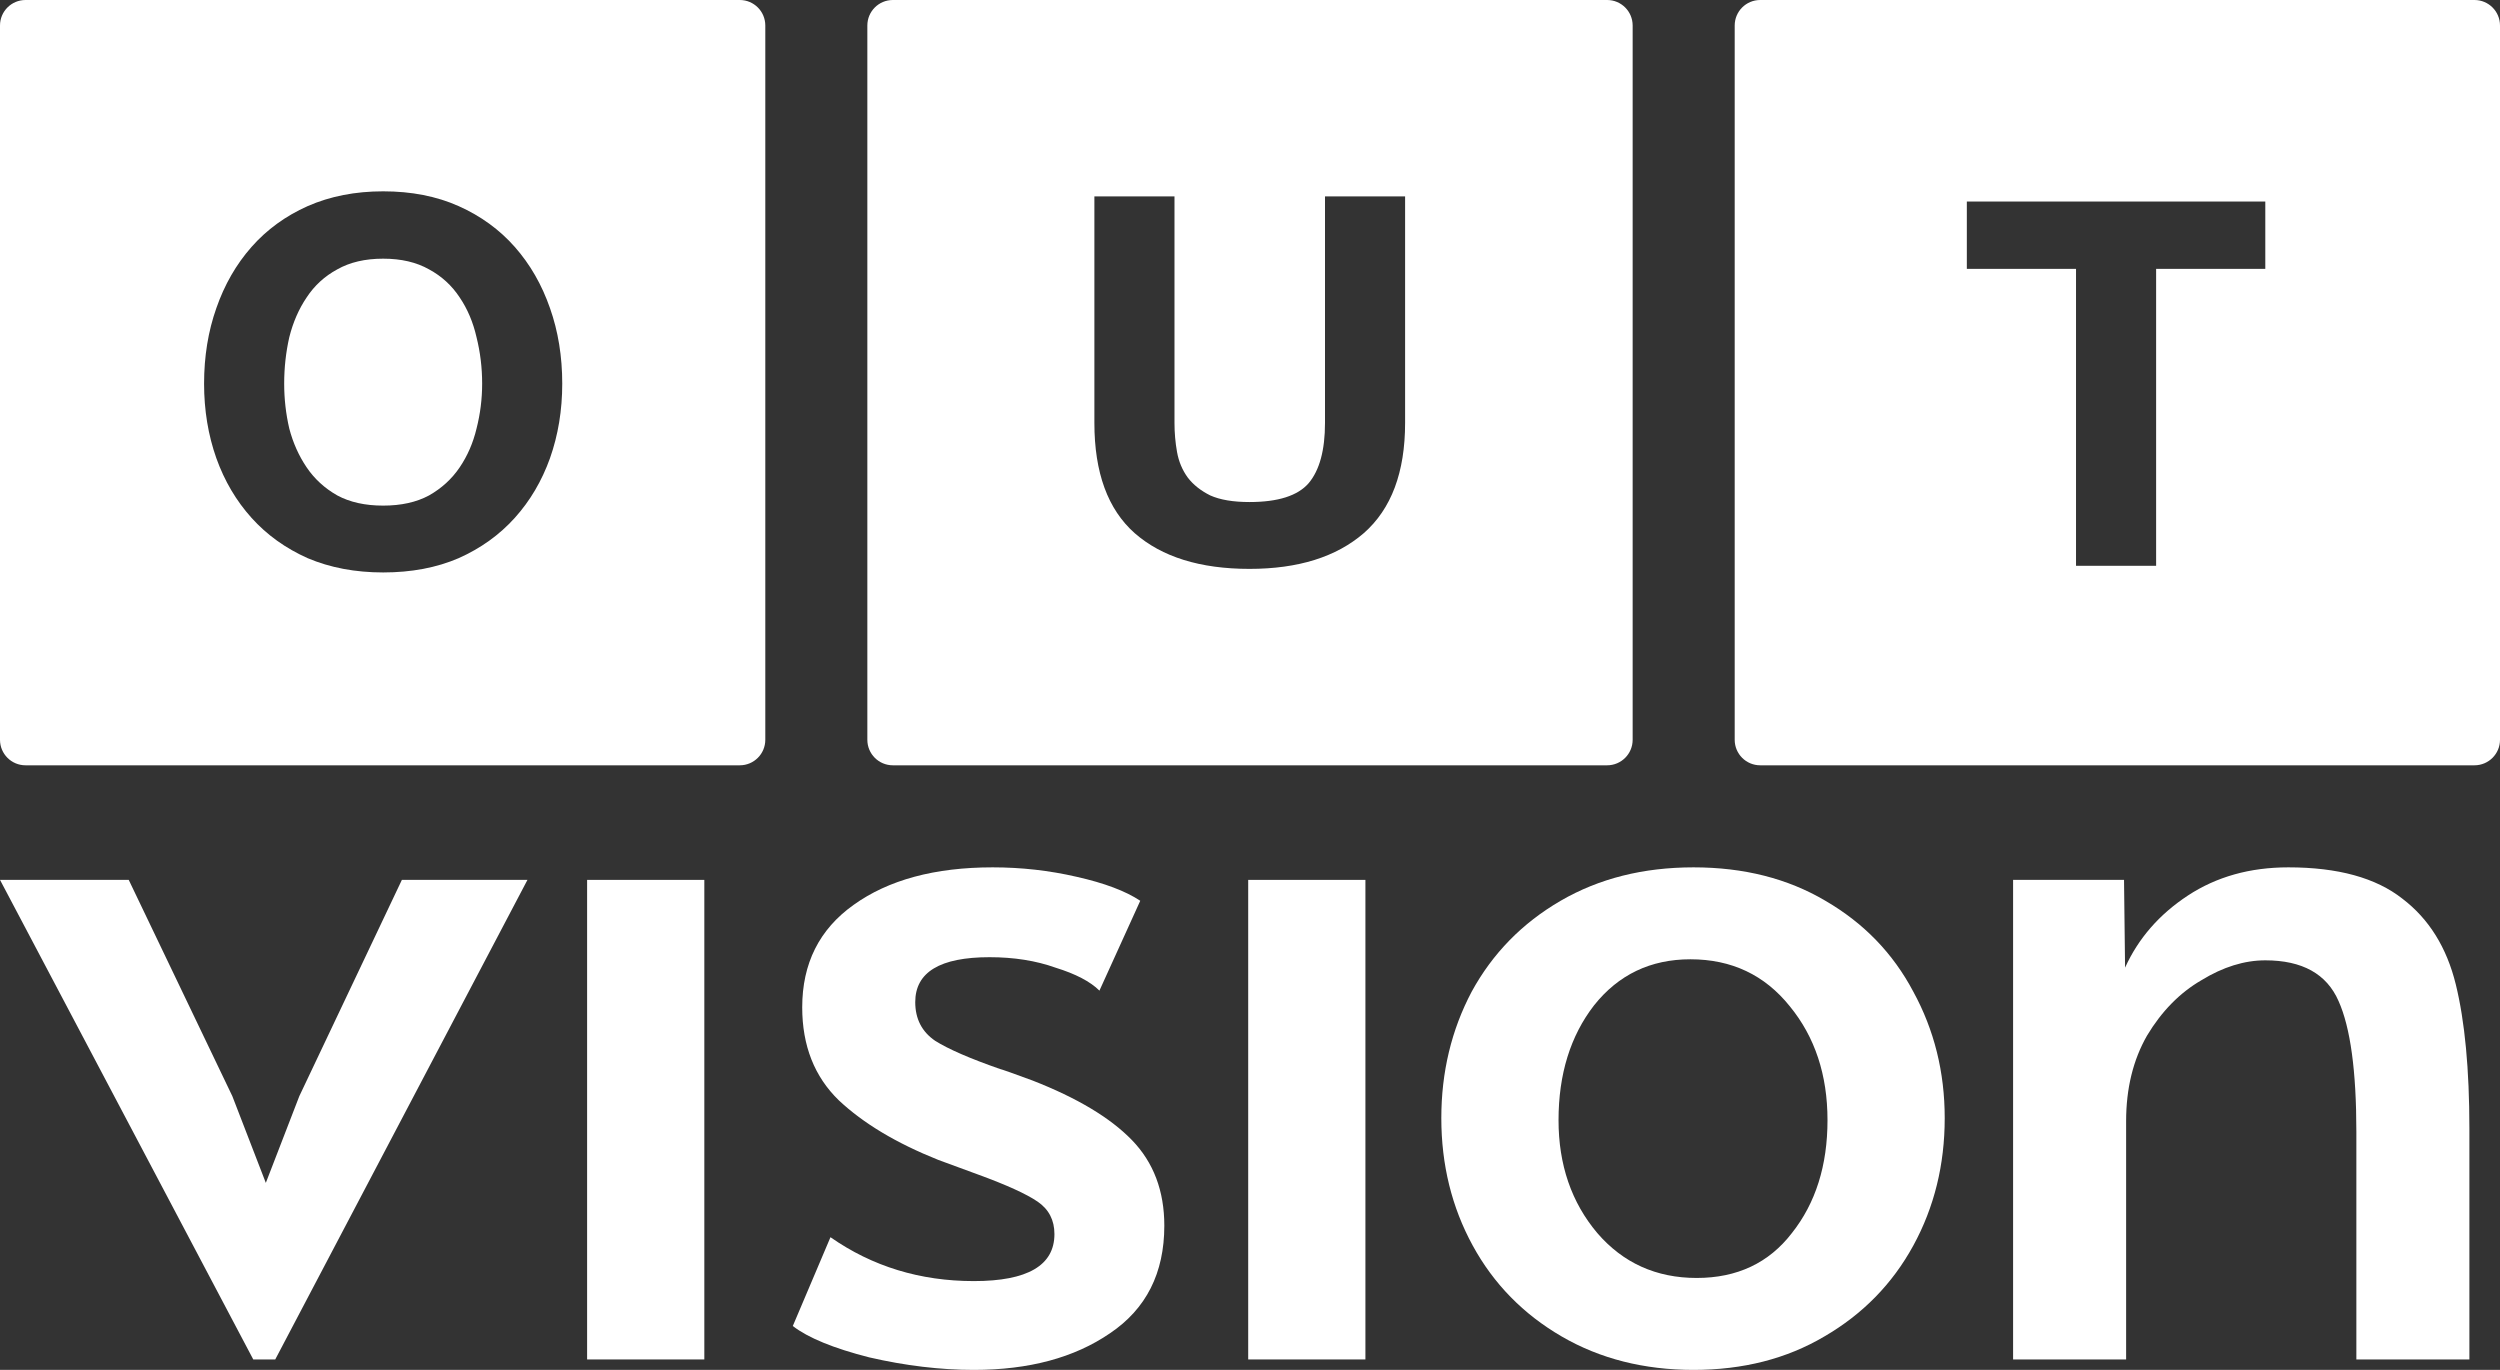 <svg width="980" height="537" viewBox="0 0 980 537" fill="none" xmlns="http://www.w3.org/2000/svg">
<rect x="0" y="0" width="980" height="537" fill="#333333" stroke="none"/>
<path d="M0 344.907H50.461L91.075 429.694L104.203 463.688L117.331 429.694L157.535 344.915H206.765L107.895 532.904H99.28L0 344.907Z" fill="white"/>
<path d="M230.149 344.915H276.097V532.904H230.149V344.915Z" fill="white"/>
<path d="M381.749 537C368.621 537 354.946 535.362 340.724 532.085C326.776 528.536 316.793 524.44 310.776 519.798L325.545 484.985C341.955 496.453 360.689 502.187 381.749 502.187C402.808 502.187 413.338 496.044 413.338 483.757C413.338 478.296 411.15 474.064 406.774 471.06C402.398 468.057 394.603 464.507 383.39 460.412L367.8 454.678C351.39 448.125 338.399 440.343 328.827 431.333C319.254 422.049 314.468 409.899 314.468 394.881C314.468 377.68 321.169 364.301 334.57 354.744C348.245 344.915 366.433 340 389.133 340C400.347 340 411.287 341.229 421.953 343.686C432.893 346.143 441.235 349.283 446.978 353.106L430.979 388.328C427.423 384.779 421.68 381.775 413.748 379.318C406.09 376.588 397.475 375.222 387.903 375.222C368.484 375.222 358.775 381.093 358.775 392.834C358.775 399.387 361.373 404.438 366.57 407.988C371.766 411.264 380.245 414.95 392.005 419.046C393.099 419.319 397.338 420.821 404.723 423.551C422.227 430.377 435.218 438.159 443.696 446.896C452.175 455.633 456.414 466.828 456.414 480.48C456.414 499.047 449.303 513.109 435.081 522.665C421.133 532.222 403.355 537 381.749 537Z" fill="white"/>
<path d="M489.295 344.915H535.243V532.904H489.295V344.915Z" fill="white"/>
<path d="M663.868 537C644.45 537 627.219 532.631 612.177 523.894C597.134 515.157 585.511 503.279 577.306 488.262C569.101 473.245 564.998 456.589 564.998 438.295C564.998 420.274 568.964 403.755 576.896 388.738C585.101 373.721 596.724 361.843 611.767 353.106C626.809 344.369 644.176 340 663.868 340C683.56 340 700.791 344.369 715.56 353.106C730.602 361.843 742.089 373.721 750.02 388.738C758.225 403.755 762.328 420.274 762.328 438.295C762.328 456.589 758.225 473.245 750.02 488.262C741.815 503.279 730.192 515.157 715.149 523.894C700.38 532.631 683.287 537 663.868 537ZM665.099 500.958C680.962 500.958 693.406 495.088 702.432 483.347C711.731 471.606 716.38 456.862 716.38 439.114C716.38 421.367 711.457 406.486 701.611 394.472C691.765 382.185 678.774 376.042 662.637 376.042C647.048 376.042 634.467 382.049 624.895 394.062C615.596 406.076 610.946 421.094 610.946 439.114C610.946 456.589 616.006 471.333 626.125 483.347C636.245 495.088 649.236 500.958 665.099 500.958Z" fill="white"/>
<path d="M789.132 344.915H832.618L833.028 379.318C838.225 367.85 846.43 358.43 857.643 351.058C868.857 343.686 881.985 340 897.027 340C916.445 340 931.351 344.096 941.744 352.287C952.137 360.205 959.111 371.4 962.667 385.871C966.222 400.342 968 419.182 968 442.391V532.904H923.693V443.62C923.693 419.865 921.368 402.8 916.719 392.424C912.069 381.775 902.497 376.451 888.002 376.451C879.797 376.451 871.455 379.045 862.976 384.233C854.498 389.148 847.387 396.383 841.644 405.94C836.174 415.496 833.439 426.691 833.439 439.524V532.904H789.132V344.915Z" fill="white"/>
<path fill-rule="evenodd" clip-rule="evenodd" d="M10 0C4.477 0 0 4.477 0 10V290C0 295.523 4.477 300 10 300H290C295.523 300 300 295.523 300 290V10C300 4.477 295.523 0 290 0H10ZM113.4 168C112.067 162.267 111.4 156.4 111.4 150.4C111.4 144.133 112.067 138.067 113.4 132.2C114.867 126.333 117.133 121.133 120.2 116.6C123.267 111.933 127.267 108.267 132.2 105.6C137.133 102.8 143.133 101.4 150.2 101.4C157.267 101.4 163.267 102.8 168.2 105.6C173.133 108.267 177.133 111.933 180.2 116.6C183.267 121.133 185.467 126.333 186.8 132.2C188.267 138.067 189 144.133 189 150.4C189 156.4 188.267 162.267 186.8 168C185.467 173.6 183.267 178.667 180.2 183.2C177.133 187.733 173.133 191.4 168.2 194.2C163.267 196.867 157.267 198.2 150.2 198.2C143.133 198.2 137.133 196.867 132.2 194.2C127.267 191.4 123.267 187.733 120.2 183.2C117.133 178.667 114.867 173.6 113.4 168ZM84.8 120.8C81.6 129.867 80 139.733 80 150.4C80 160.8 81.6 170.533 84.8 179.6C88 188.533 92.6 196.333 98.6 203C104.6 209.667 111.933 214.933 120.6 218.8C129.4 222.533 139.267 224.4 150.2 224.4C161.267 224.4 171.133 222.533 179.8 218.8C188.467 214.933 195.8 209.667 201.8 203C207.8 196.333 212.4 188.533 215.6 179.6C218.8 170.533 220.4 160.8 220.4 150.4C220.4 139.733 218.8 129.867 215.6 120.8C212.4 111.6 207.8 103.6 201.8 96.8C195.8 90 188.467 84.667 179.8 80.8C171.133 76.933 161.267 75 150.2 75C139.267 75 129.4 76.933 120.6 80.8C111.933 84.667 104.6 90 98.6 96.8C92.6 103.6 88 111.6 84.8 120.8Z" fill="white"/>
<path fill-rule="evenodd" clip-rule="evenodd" d="M350 0C344.477 0 340 4.477 340 10V290C340 295.523 344.477 300 350 300H630C635.523 300 640 295.523 640 290V10C640 4.477 635.523 0 630 0H350ZM534.6 209C545.4 199.533 550.8 185.133 550.8 165.8V77H519.4V165.8C519.4 176.467 517.267 184.333 513 189.4C508.733 194.333 501 196.8 489.8 196.8C483.4 196.8 478.267 195.933 474.4 194.2C470.667 192.333 467.733 190 465.6 187.2C463.467 184.267 462.067 180.933 461.4 177.2C460.733 173.467 460.4 169.667 460.4 165.8V77H429V165.8C429 185.267 434.267 199.667 444.8 209C455.467 218.333 470.467 223 489.8 223C508.867 223 523.8 218.333 534.6 209Z" fill="white"/>
<path fill-rule="evenodd" clip-rule="evenodd" d="M690 0C684.477 0 680 4.477 680 10V290C680 295.523 684.477 300 690 300H970C975.523 300 980 295.523 980 290V10C980 4.477 975.523 0 970 0H690ZM771 105.4H813.8V221.8H845.2V105.4H888V79H771V105.4Z" fill="white"/>
</svg>
